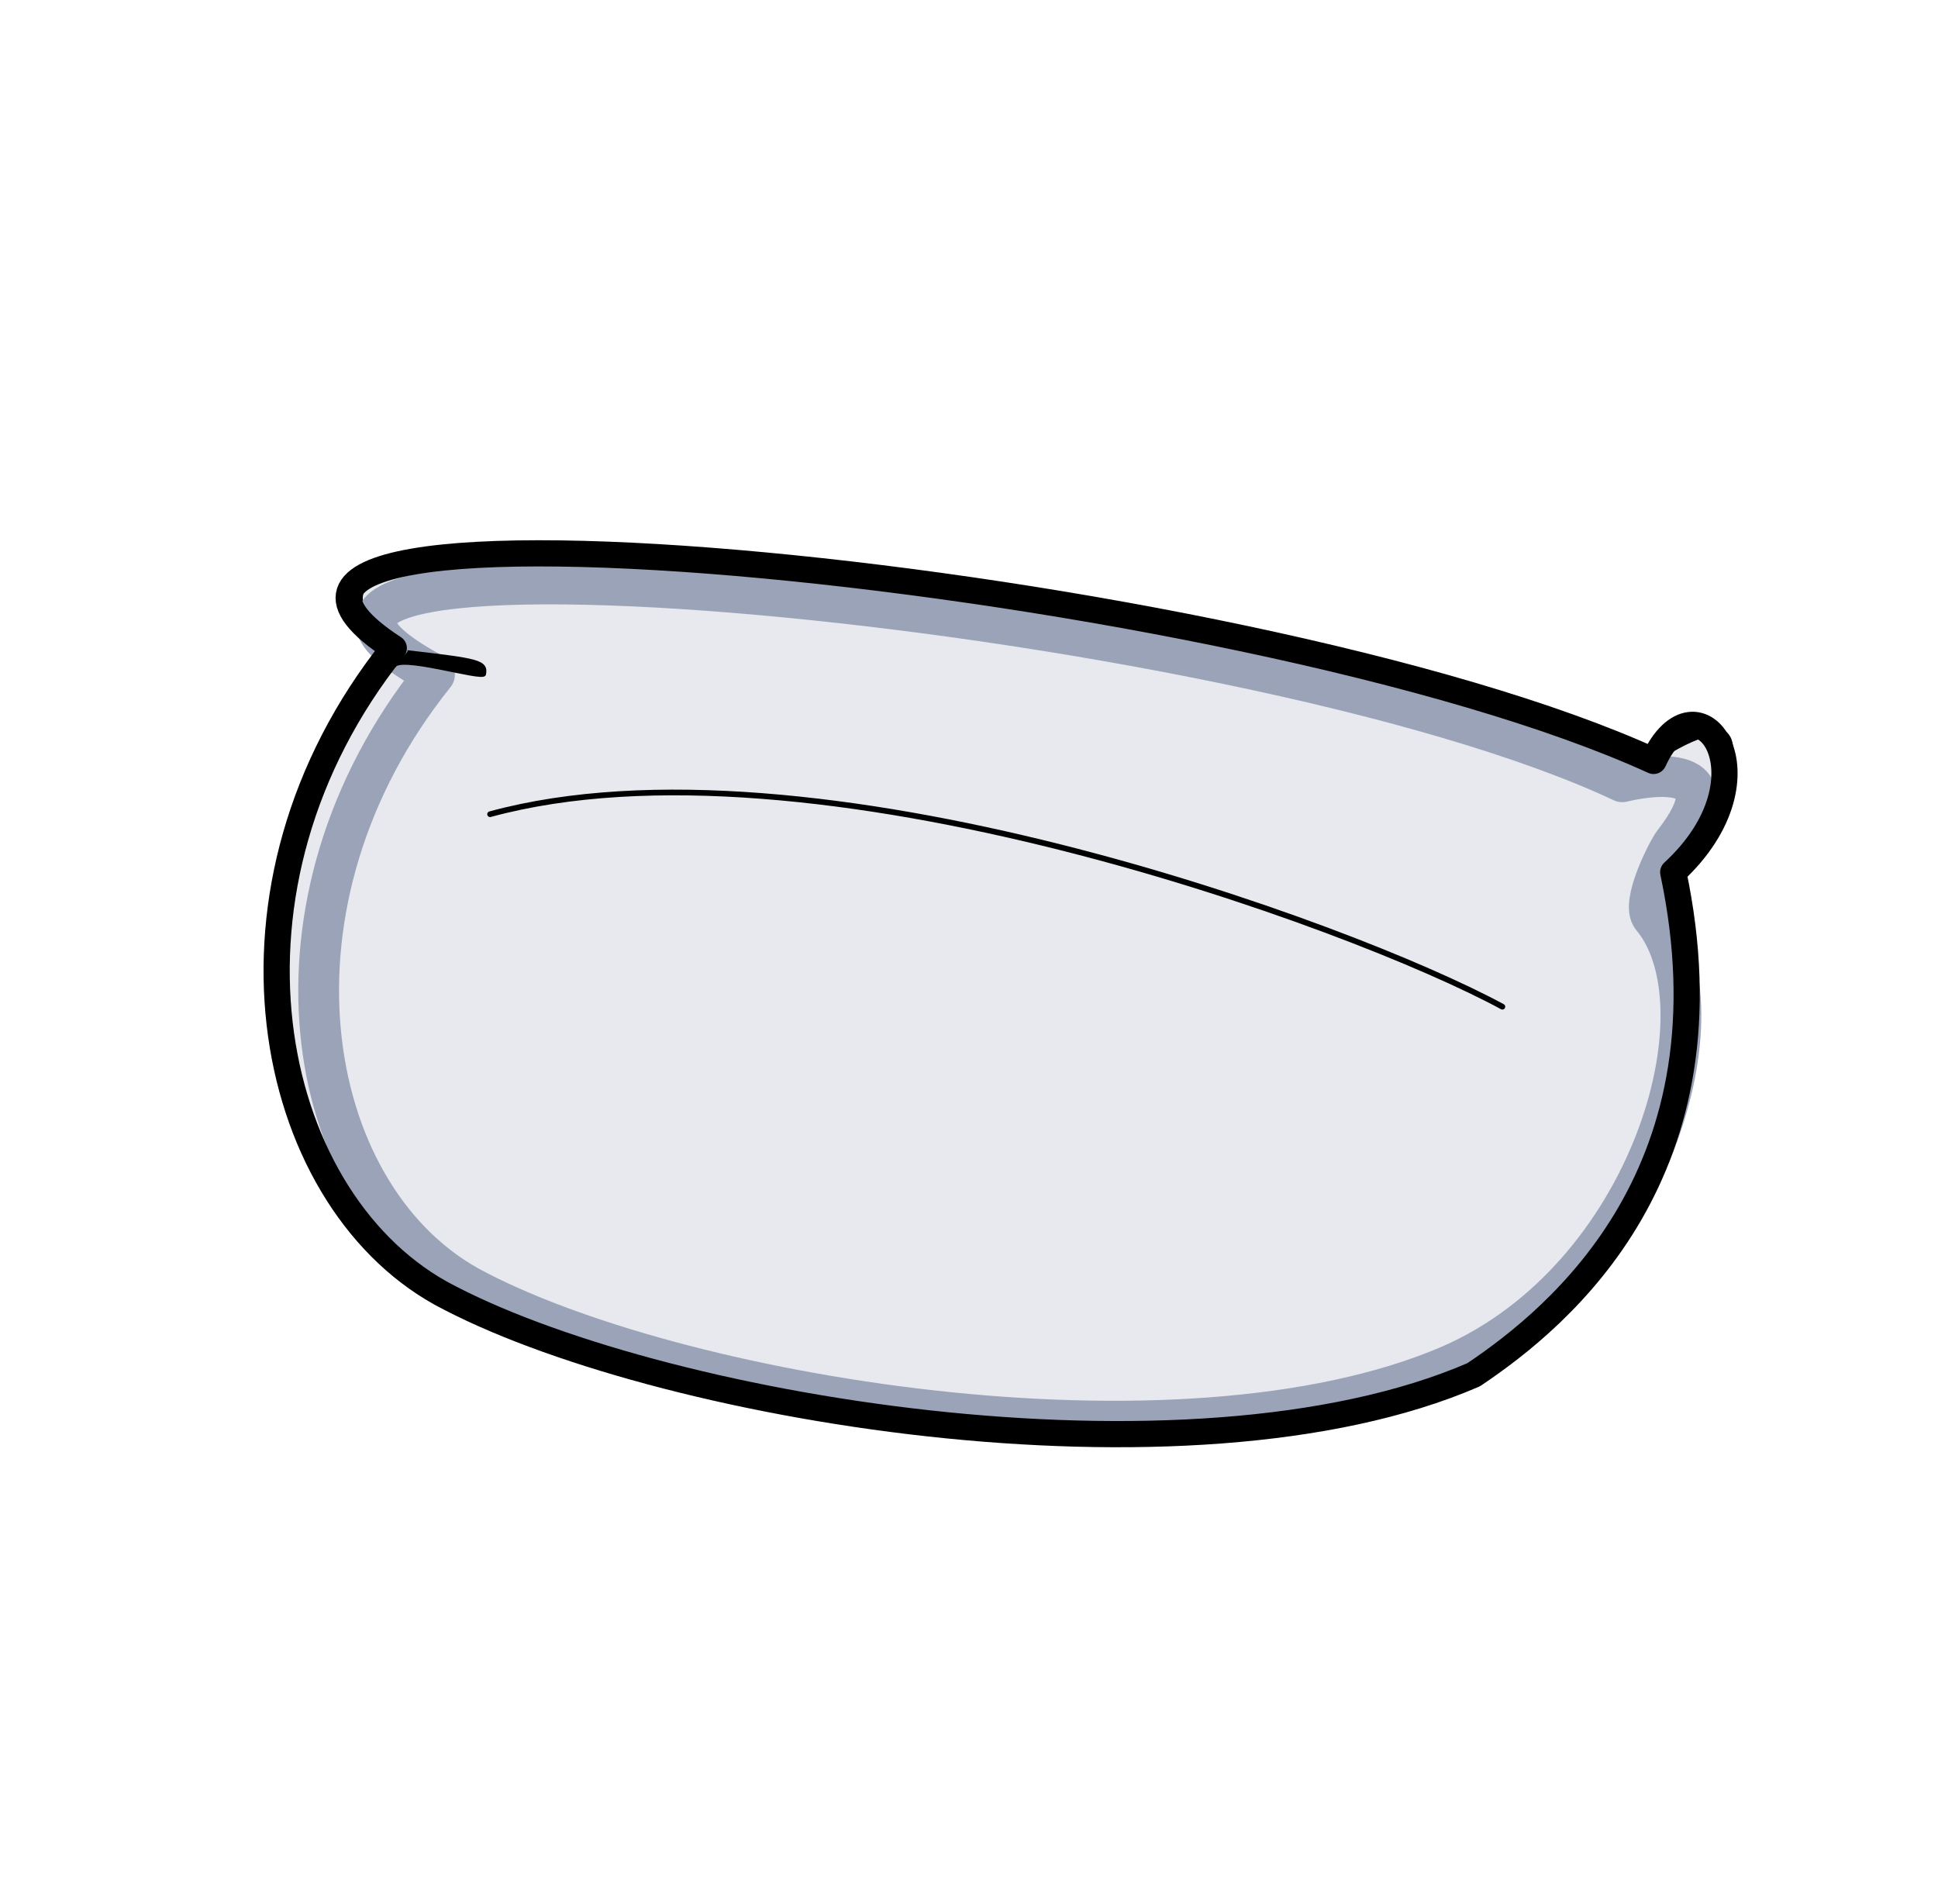 <svg xmlns="http://www.w3.org/2000/svg" width="440.211" height="432.467" viewBox="0 0 412.698 405.438"><defs><filter id="a" x="-.039" width="1.078" y="-.062" height="1.124" color-interpolation-filters="sRGB"><feGaussianBlur stdDeviation="22.691"/></filter></defs><path d="M92.595 275.597c44.818 24.39 158.96 43.791 219.982 17.394 52.98-29.212 53.047-84.78 43.731-107.526-1.382-3.376.215 2.925 1.562.435 24.262-44.859-.99-27.174-6.971-23.619-86.254-40.41-321.998-66.744-266.046-23.634-40.72 50.926-29.651 116.101 7.742 136.95z" fill="#e7e9ee" fill-rule="evenodd" stroke="#000" stroke-width="1.778" stroke-linecap="round" stroke-linejoin="round"/><g transform="matrix(-.171 -.13 .13 -.171 -.562 320.81)" fill="none" stroke="#9aa3b8" stroke-width="42.521" filter="url(#a)"><path d="M-239.283 456.472c-223.334 33.79-677.893 270.55-822.59 526.843-105.662 189.165-5.476 448.13 109.453 474.528 17.534 4.027 27.883 62.572 27.777 71.995-1.138 100.92 58.692 39.768 77.078 17.083 412.35-88.074 1365.185-687.013 1001.782-628.002 7.49-288.547-205.834-488.881-393.5-462.447z" stroke-width="40.428" stroke-linecap="round" stroke-linejoin="round"/></g><path d="M93.824 275.344c44.818 24.39 158.96 43.791 219.982 17.395 18.742-12.56 55.955-43.527 42.506-107.01 22.31-20.602 5-43.72-4.184-23.7-86.83-39.626-328.814-63.398-268.272-24.015-40.72 50.926-27.425 116.482 9.968 137.33z" stroke="#000" stroke-width="5.578" stroke-linecap="round" stroke-linejoin="round" fill="none"/><path d="M86.745 138.813c14.818 1.727 16.946 1.984 16.394 4.765-.27 1.355-18.874-4.521-19.258-1.506" fill-rule="evenodd" stroke="#000" stroke-width=".713"/><path d="M319.931 214.367c-32.212-17.458-147.407-59.543-215.567-40.993" fill="none" stroke="#000" stroke-width="1.213" stroke-linecap="round" stroke-linejoin="round"/></svg>